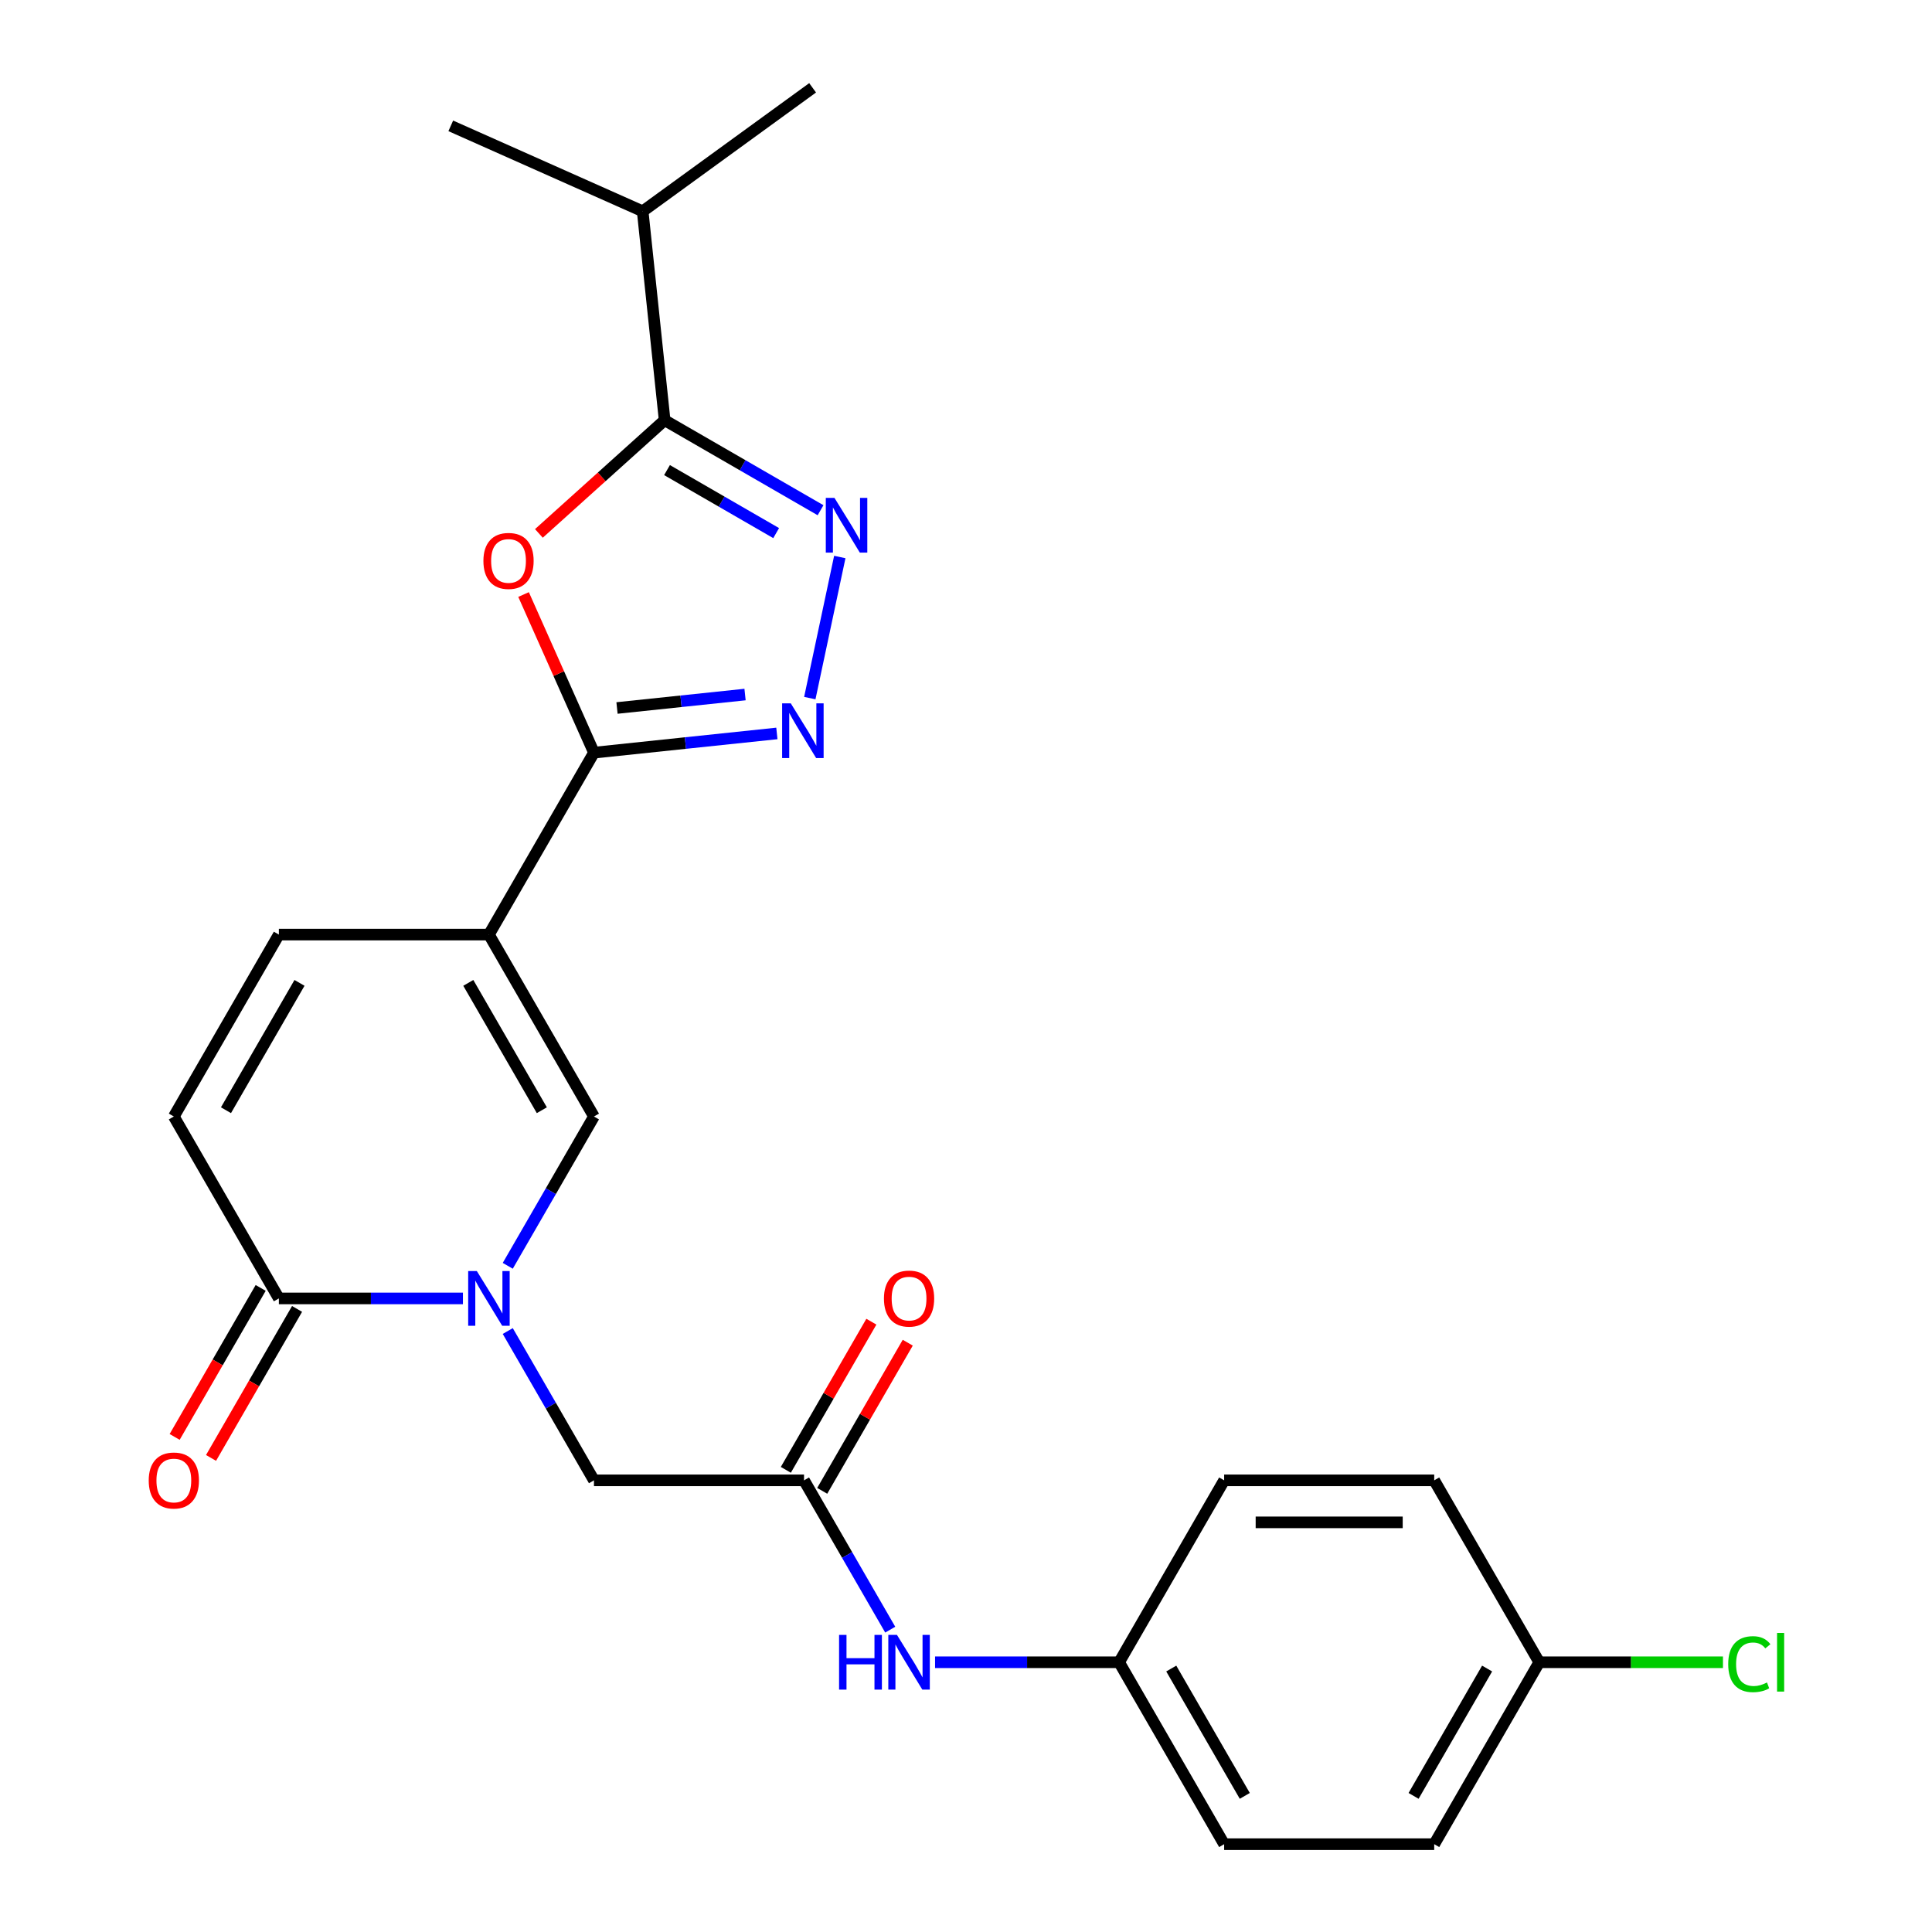 <?xml version='1.0' encoding='iso-8859-1'?>
<svg version='1.1' baseProfile='full'
              xmlns='http://www.w3.org/2000/svg'
                      xmlns:rdkit='http://www.rdkit.org/xml'
                      xmlns:xlink='http://www.w3.org/1999/xlink'
                  xml:space='preserve'
width='1000px' height='1000px' viewBox='0 0 1000 1000'>
<!-- END OF HEADER -->
<rect style='opacity:1.0;fill:#FFFFFF;stroke:none' width='1000' height='1000' x='0' y='0'> </rect>
<path class='bond-0' d='M 253.071,483.739 L 307.435,389.577' style='fill:none;fill-rule:evenodd;stroke:#000000;stroke-width:6px;stroke-linecap:butt;stroke-linejoin:miter;stroke-opacity:1' />
<path class='bond-6' d='M 253.071,483.739 L 307.435,577.9' style='fill:none;fill-rule:evenodd;stroke:#000000;stroke-width:6px;stroke-linecap:butt;stroke-linejoin:miter;stroke-opacity:1' />
<path class='bond-6' d='M 242.393,508.736 L 280.448,574.649' style='fill:none;fill-rule:evenodd;stroke:#000000;stroke-width:6px;stroke-linecap:butt;stroke-linejoin:miter;stroke-opacity:1' />
<path class='bond-8' d='M 253.071,483.739 L 144.343,483.739' style='fill:none;fill-rule:evenodd;stroke:#000000;stroke-width:6px;stroke-linecap:butt;stroke-linejoin:miter;stroke-opacity:1' />
<path class='bond-2' d='M 307.435,389.577 L 289.214,348.652' style='fill:none;fill-rule:evenodd;stroke:#000000;stroke-width:6px;stroke-linecap:butt;stroke-linejoin:miter;stroke-opacity:1' />
<path class='bond-2' d='M 289.214,348.652 L 270.993,307.727' style='fill:none;fill-rule:evenodd;stroke:#FF0000;stroke-width:6px;stroke-linecap:butt;stroke-linejoin:miter;stroke-opacity:1' />
<path class='bond-3' d='M 307.435,389.577 L 354.772,384.602' style='fill:none;fill-rule:evenodd;stroke:#000000;stroke-width:6px;stroke-linecap:butt;stroke-linejoin:miter;stroke-opacity:1' />
<path class='bond-3' d='M 354.772,384.602 L 402.109,379.627' style='fill:none;fill-rule:evenodd;stroke:#0000FF;stroke-width:6px;stroke-linecap:butt;stroke-linejoin:miter;stroke-opacity:1' />
<path class='bond-3' d='M 319.363,366.458 L 352.499,362.976' style='fill:none;fill-rule:evenodd;stroke:#000000;stroke-width:6px;stroke-linecap:butt;stroke-linejoin:miter;stroke-opacity:1' />
<path class='bond-3' d='M 352.499,362.976 L 385.635,359.493' style='fill:none;fill-rule:evenodd;stroke:#0000FF;stroke-width:6px;stroke-linecap:butt;stroke-linejoin:miter;stroke-opacity:1' />
<path class='bond-1' d='M 262.815,655.183 L 285.125,616.542' style='fill:none;fill-rule:evenodd;stroke:#0000FF;stroke-width:6px;stroke-linecap:butt;stroke-linejoin:miter;stroke-opacity:1' />
<path class='bond-1' d='M 285.125,616.542 L 307.435,577.9' style='fill:none;fill-rule:evenodd;stroke:#000000;stroke-width:6px;stroke-linecap:butt;stroke-linejoin:miter;stroke-opacity:1' />
<path class='bond-11' d='M 262.815,688.94 L 285.125,727.581' style='fill:none;fill-rule:evenodd;stroke:#0000FF;stroke-width:6px;stroke-linecap:butt;stroke-linejoin:miter;stroke-opacity:1' />
<path class='bond-11' d='M 285.125,727.581 L 307.435,766.223' style='fill:none;fill-rule:evenodd;stroke:#000000;stroke-width:6px;stroke-linecap:butt;stroke-linejoin:miter;stroke-opacity:1' />
<path class='bond-25' d='M 239.613,672.061 L 191.978,672.061' style='fill:none;fill-rule:evenodd;stroke:#0000FF;stroke-width:6px;stroke-linecap:butt;stroke-linejoin:miter;stroke-opacity:1' />
<path class='bond-25' d='M 191.978,672.061 L 144.343,672.061' style='fill:none;fill-rule:evenodd;stroke:#000000;stroke-width:6px;stroke-linecap:butt;stroke-linejoin:miter;stroke-opacity:1' />
<path class='bond-5' d='M 278.929,276.096 L 311.471,246.796' style='fill:none;fill-rule:evenodd;stroke:#FF0000;stroke-width:6px;stroke-linecap:butt;stroke-linejoin:miter;stroke-opacity:1' />
<path class='bond-5' d='M 311.471,246.796 L 344.012,217.496' style='fill:none;fill-rule:evenodd;stroke:#000000;stroke-width:6px;stroke-linecap:butt;stroke-linejoin:miter;stroke-opacity:1' />
<path class='bond-4' d='M 419.155,361.334 L 434.677,288.307' style='fill:none;fill-rule:evenodd;stroke:#0000FF;stroke-width:6px;stroke-linecap:butt;stroke-linejoin:miter;stroke-opacity:1' />
<path class='bond-26' d='M 424.715,264.09 L 384.363,240.793' style='fill:none;fill-rule:evenodd;stroke:#0000FF;stroke-width:6px;stroke-linecap:butt;stroke-linejoin:miter;stroke-opacity:1' />
<path class='bond-26' d='M 384.363,240.793 L 344.012,217.496' style='fill:none;fill-rule:evenodd;stroke:#000000;stroke-width:6px;stroke-linecap:butt;stroke-linejoin:miter;stroke-opacity:1' />
<path class='bond-26' d='M 401.737,275.933 L 373.491,259.625' style='fill:none;fill-rule:evenodd;stroke:#0000FF;stroke-width:6px;stroke-linecap:butt;stroke-linejoin:miter;stroke-opacity:1' />
<path class='bond-26' d='M 373.491,259.625 L 345.245,243.317' style='fill:none;fill-rule:evenodd;stroke:#000000;stroke-width:6px;stroke-linecap:butt;stroke-linejoin:miter;stroke-opacity:1' />
<path class='bond-15' d='M 344.012,217.496 L 332.647,109.363' style='fill:none;fill-rule:evenodd;stroke:#000000;stroke-width:6px;stroke-linecap:butt;stroke-linejoin:miter;stroke-opacity:1' />
<path class='bond-7' d='M 144.343,672.061 L 89.978,577.9' style='fill:none;fill-rule:evenodd;stroke:#000000;stroke-width:6px;stroke-linecap:butt;stroke-linejoin:miter;stroke-opacity:1' />
<path class='bond-13' d='M 134.926,666.625 L 112.663,705.187' style='fill:none;fill-rule:evenodd;stroke:#000000;stroke-width:6px;stroke-linecap:butt;stroke-linejoin:miter;stroke-opacity:1' />
<path class='bond-13' d='M 112.663,705.187 L 90.399,743.748' style='fill:none;fill-rule:evenodd;stroke:#FF0000;stroke-width:6px;stroke-linecap:butt;stroke-linejoin:miter;stroke-opacity:1' />
<path class='bond-13' d='M 153.759,677.498 L 131.495,716.059' style='fill:none;fill-rule:evenodd;stroke:#000000;stroke-width:6px;stroke-linecap:butt;stroke-linejoin:miter;stroke-opacity:1' />
<path class='bond-13' d='M 131.495,716.059 L 109.232,754.621' style='fill:none;fill-rule:evenodd;stroke:#FF0000;stroke-width:6px;stroke-linecap:butt;stroke-linejoin:miter;stroke-opacity:1' />
<path class='bond-9' d='M 144.343,483.739 L 89.978,577.9' style='fill:none;fill-rule:evenodd;stroke:#000000;stroke-width:6px;stroke-linecap:butt;stroke-linejoin:miter;stroke-opacity:1' />
<path class='bond-9' d='M 155.02,508.736 L 116.965,574.649' style='fill:none;fill-rule:evenodd;stroke:#000000;stroke-width:6px;stroke-linecap:butt;stroke-linejoin:miter;stroke-opacity:1' />
<path class='bond-10' d='M 416.163,766.223 L 307.435,766.223' style='fill:none;fill-rule:evenodd;stroke:#000000;stroke-width:6px;stroke-linecap:butt;stroke-linejoin:miter;stroke-opacity:1' />
<path class='bond-12' d='M 416.163,766.223 L 438.473,804.864' style='fill:none;fill-rule:evenodd;stroke:#000000;stroke-width:6px;stroke-linecap:butt;stroke-linejoin:miter;stroke-opacity:1' />
<path class='bond-12' d='M 438.473,804.864 L 460.782,843.506' style='fill:none;fill-rule:evenodd;stroke:#0000FF;stroke-width:6px;stroke-linecap:butt;stroke-linejoin:miter;stroke-opacity:1' />
<path class='bond-14' d='M 425.579,771.659 L 447.716,733.318' style='fill:none;fill-rule:evenodd;stroke:#000000;stroke-width:6px;stroke-linecap:butt;stroke-linejoin:miter;stroke-opacity:1' />
<path class='bond-14' d='M 447.716,733.318 L 469.852,694.976' style='fill:none;fill-rule:evenodd;stroke:#FF0000;stroke-width:6px;stroke-linecap:butt;stroke-linejoin:miter;stroke-opacity:1' />
<path class='bond-14' d='M 406.747,760.786 L 428.883,722.445' style='fill:none;fill-rule:evenodd;stroke:#000000;stroke-width:6px;stroke-linecap:butt;stroke-linejoin:miter;stroke-opacity:1' />
<path class='bond-14' d='M 428.883,722.445 L 451.02,684.103' style='fill:none;fill-rule:evenodd;stroke:#FF0000;stroke-width:6px;stroke-linecap:butt;stroke-linejoin:miter;stroke-opacity:1' />
<path class='bond-16' d='M 483.985,860.384 L 531.62,860.384' style='fill:none;fill-rule:evenodd;stroke:#0000FF;stroke-width:6px;stroke-linecap:butt;stroke-linejoin:miter;stroke-opacity:1' />
<path class='bond-16' d='M 531.62,860.384 L 579.255,860.384' style='fill:none;fill-rule:evenodd;stroke:#000000;stroke-width:6px;stroke-linecap:butt;stroke-linejoin:miter;stroke-opacity:1' />
<path class='bond-23' d='M 332.647,109.363 L 420.61,45.455' style='fill:none;fill-rule:evenodd;stroke:#000000;stroke-width:6px;stroke-linecap:butt;stroke-linejoin:miter;stroke-opacity:1' />
<path class='bond-24' d='M 332.647,109.363 L 233.319,65.14' style='fill:none;fill-rule:evenodd;stroke:#000000;stroke-width:6px;stroke-linecap:butt;stroke-linejoin:miter;stroke-opacity:1' />
<path class='bond-19' d='M 579.255,860.384 L 633.619,766.223' style='fill:none;fill-rule:evenodd;stroke:#000000;stroke-width:6px;stroke-linecap:butt;stroke-linejoin:miter;stroke-opacity:1' />
<path class='bond-20' d='M 579.255,860.384 L 633.619,954.545' style='fill:none;fill-rule:evenodd;stroke:#000000;stroke-width:6px;stroke-linecap:butt;stroke-linejoin:miter;stroke-opacity:1' />
<path class='bond-20' d='M 606.242,863.635 L 644.297,929.548' style='fill:none;fill-rule:evenodd;stroke:#000000;stroke-width:6px;stroke-linecap:butt;stroke-linejoin:miter;stroke-opacity:1' />
<path class='bond-17' d='M 796.712,860.384 L 742.347,954.545' style='fill:none;fill-rule:evenodd;stroke:#000000;stroke-width:6px;stroke-linecap:butt;stroke-linejoin:miter;stroke-opacity:1' />
<path class='bond-17' d='M 769.725,863.635 L 731.67,929.548' style='fill:none;fill-rule:evenodd;stroke:#000000;stroke-width:6px;stroke-linecap:butt;stroke-linejoin:miter;stroke-opacity:1' />
<path class='bond-18' d='M 796.712,860.384 L 844.257,860.384' style='fill:none;fill-rule:evenodd;stroke:#000000;stroke-width:6px;stroke-linecap:butt;stroke-linejoin:miter;stroke-opacity:1' />
<path class='bond-18' d='M 844.257,860.384 L 891.801,860.384' style='fill:none;fill-rule:evenodd;stroke:#00CC00;stroke-width:6px;stroke-linecap:butt;stroke-linejoin:miter;stroke-opacity:1' />
<path class='bond-27' d='M 796.712,860.384 L 742.347,766.223' style='fill:none;fill-rule:evenodd;stroke:#000000;stroke-width:6px;stroke-linecap:butt;stroke-linejoin:miter;stroke-opacity:1' />
<path class='bond-22' d='M 633.619,766.223 L 742.347,766.223' style='fill:none;fill-rule:evenodd;stroke:#000000;stroke-width:6px;stroke-linecap:butt;stroke-linejoin:miter;stroke-opacity:1' />
<path class='bond-22' d='M 649.929,787.968 L 726.038,787.968' style='fill:none;fill-rule:evenodd;stroke:#000000;stroke-width:6px;stroke-linecap:butt;stroke-linejoin:miter;stroke-opacity:1' />
<path class='bond-21' d='M 633.619,954.545 L 742.347,954.545' style='fill:none;fill-rule:evenodd;stroke:#000000;stroke-width:6px;stroke-linecap:butt;stroke-linejoin:miter;stroke-opacity:1' />
<path  class='atom-2' d='M 246.811 657.901
L 256.091 672.901
Q 257.011 674.381, 258.491 677.061
Q 259.971 679.741, 260.051 679.901
L 260.051 657.901
L 263.811 657.901
L 263.811 686.221
L 259.931 686.221
L 249.971 669.821
Q 248.811 667.901, 247.571 665.701
Q 246.371 663.501, 246.011 662.821
L 246.011 686.221
L 242.331 686.221
L 242.331 657.901
L 246.811 657.901
' fill='#0000FF'/>
<path  class='atom-3' d='M 250.211 290.329
Q 250.211 283.529, 253.571 279.729
Q 256.931 275.929, 263.211 275.929
Q 269.491 275.929, 272.851 279.729
Q 276.211 283.529, 276.211 290.329
Q 276.211 297.209, 272.811 301.129
Q 269.411 305.009, 263.211 305.009
Q 256.971 305.009, 253.571 301.129
Q 250.211 297.249, 250.211 290.329
M 263.211 301.809
Q 267.531 301.809, 269.851 298.929
Q 272.211 296.009, 272.211 290.329
Q 272.211 284.769, 269.851 281.969
Q 267.531 279.129, 263.211 279.129
Q 258.891 279.129, 256.531 281.929
Q 254.211 284.729, 254.211 290.329
Q 254.211 296.049, 256.531 298.929
Q 258.891 301.809, 263.211 301.809
' fill='#FF0000'/>
<path  class='atom-4' d='M 409.307 364.052
L 418.587 379.052
Q 419.507 380.532, 420.987 383.212
Q 422.467 385.892, 422.547 386.052
L 422.547 364.052
L 426.307 364.052
L 426.307 392.372
L 422.427 392.372
L 412.467 375.972
Q 411.307 374.052, 410.067 371.852
Q 408.867 369.652, 408.507 368.972
L 408.507 392.372
L 404.827 392.372
L 404.827 364.052
L 409.307 364.052
' fill='#0000FF'/>
<path  class='atom-5' d='M 431.913 257.7
L 441.193 272.7
Q 442.113 274.18, 443.593 276.86
Q 445.073 279.54, 445.153 279.7
L 445.153 257.7
L 448.913 257.7
L 448.913 286.02
L 445.033 286.02
L 435.073 269.62
Q 433.913 267.7, 432.673 265.5
Q 431.473 263.3, 431.113 262.62
L 431.113 286.02
L 427.433 286.02
L 427.433 257.7
L 431.913 257.7
' fill='#0000FF'/>
<path  class='atom-13' d='M 434.307 846.224
L 438.147 846.224
L 438.147 858.264
L 452.627 858.264
L 452.627 846.224
L 456.467 846.224
L 456.467 874.544
L 452.627 874.544
L 452.627 861.464
L 438.147 861.464
L 438.147 874.544
L 434.307 874.544
L 434.307 846.224
' fill='#0000FF'/>
<path  class='atom-13' d='M 464.267 846.224
L 473.547 861.224
Q 474.467 862.704, 475.947 865.384
Q 477.427 868.064, 477.507 868.224
L 477.507 846.224
L 481.267 846.224
L 481.267 874.544
L 477.387 874.544
L 467.427 858.144
Q 466.267 856.224, 465.027 854.024
Q 463.827 851.824, 463.467 851.144
L 463.467 874.544
L 459.787 874.544
L 459.787 846.224
L 464.267 846.224
' fill='#0000FF'/>
<path  class='atom-14' d='M 76.978 766.303
Q 76.978 759.503, 80.338 755.703
Q 83.698 751.903, 89.978 751.903
Q 96.258 751.903, 99.618 755.703
Q 102.978 759.503, 102.978 766.303
Q 102.978 773.183, 99.579 777.103
Q 96.178 780.983, 89.978 780.983
Q 83.739 780.983, 80.338 777.103
Q 76.978 773.223, 76.978 766.303
M 89.978 777.783
Q 94.299 777.783, 96.618 774.903
Q 98.978 771.983, 98.978 766.303
Q 98.978 760.743, 96.618 757.943
Q 94.299 755.103, 89.978 755.103
Q 85.659 755.103, 83.299 757.903
Q 80.978 760.703, 80.978 766.303
Q 80.978 772.023, 83.299 774.903
Q 85.659 777.783, 89.978 777.783
' fill='#FF0000'/>
<path  class='atom-15' d='M 457.527 672.141
Q 457.527 665.341, 460.887 661.541
Q 464.247 657.741, 470.527 657.741
Q 476.807 657.741, 480.167 661.541
Q 483.527 665.341, 483.527 672.141
Q 483.527 679.021, 480.127 682.941
Q 476.727 686.821, 470.527 686.821
Q 464.287 686.821, 460.887 682.941
Q 457.527 679.061, 457.527 672.141
M 470.527 683.621
Q 474.847 683.621, 477.167 680.741
Q 479.527 677.821, 479.527 672.141
Q 479.527 666.581, 477.167 663.781
Q 474.847 660.941, 470.527 660.941
Q 466.207 660.941, 463.847 663.741
Q 461.527 666.541, 461.527 672.141
Q 461.527 677.861, 463.847 680.741
Q 466.207 683.621, 470.527 683.621
' fill='#FF0000'/>
<path  class='atom-19' d='M 894.52 861.364
Q 894.52 854.324, 897.8 850.644
Q 901.12 846.924, 907.4 846.924
Q 913.24 846.924, 916.36 851.044
L 913.72 853.204
Q 911.44 850.204, 907.4 850.204
Q 903.12 850.204, 900.84 853.084
Q 898.6 855.924, 898.6 861.364
Q 898.6 866.964, 900.92 869.844
Q 903.28 872.724, 907.84 872.724
Q 910.96 872.724, 914.6 870.844
L 915.72 873.844
Q 914.24 874.804, 912 875.364
Q 909.76 875.924, 907.28 875.924
Q 901.12 875.924, 897.8 872.164
Q 894.52 868.404, 894.52 861.364
' fill='#00CC00'/>
<path  class='atom-19' d='M 919.8 845.204
L 923.48 845.204
L 923.48 875.564
L 919.8 875.564
L 919.8 845.204
' fill='#00CC00'/>
</svg>
